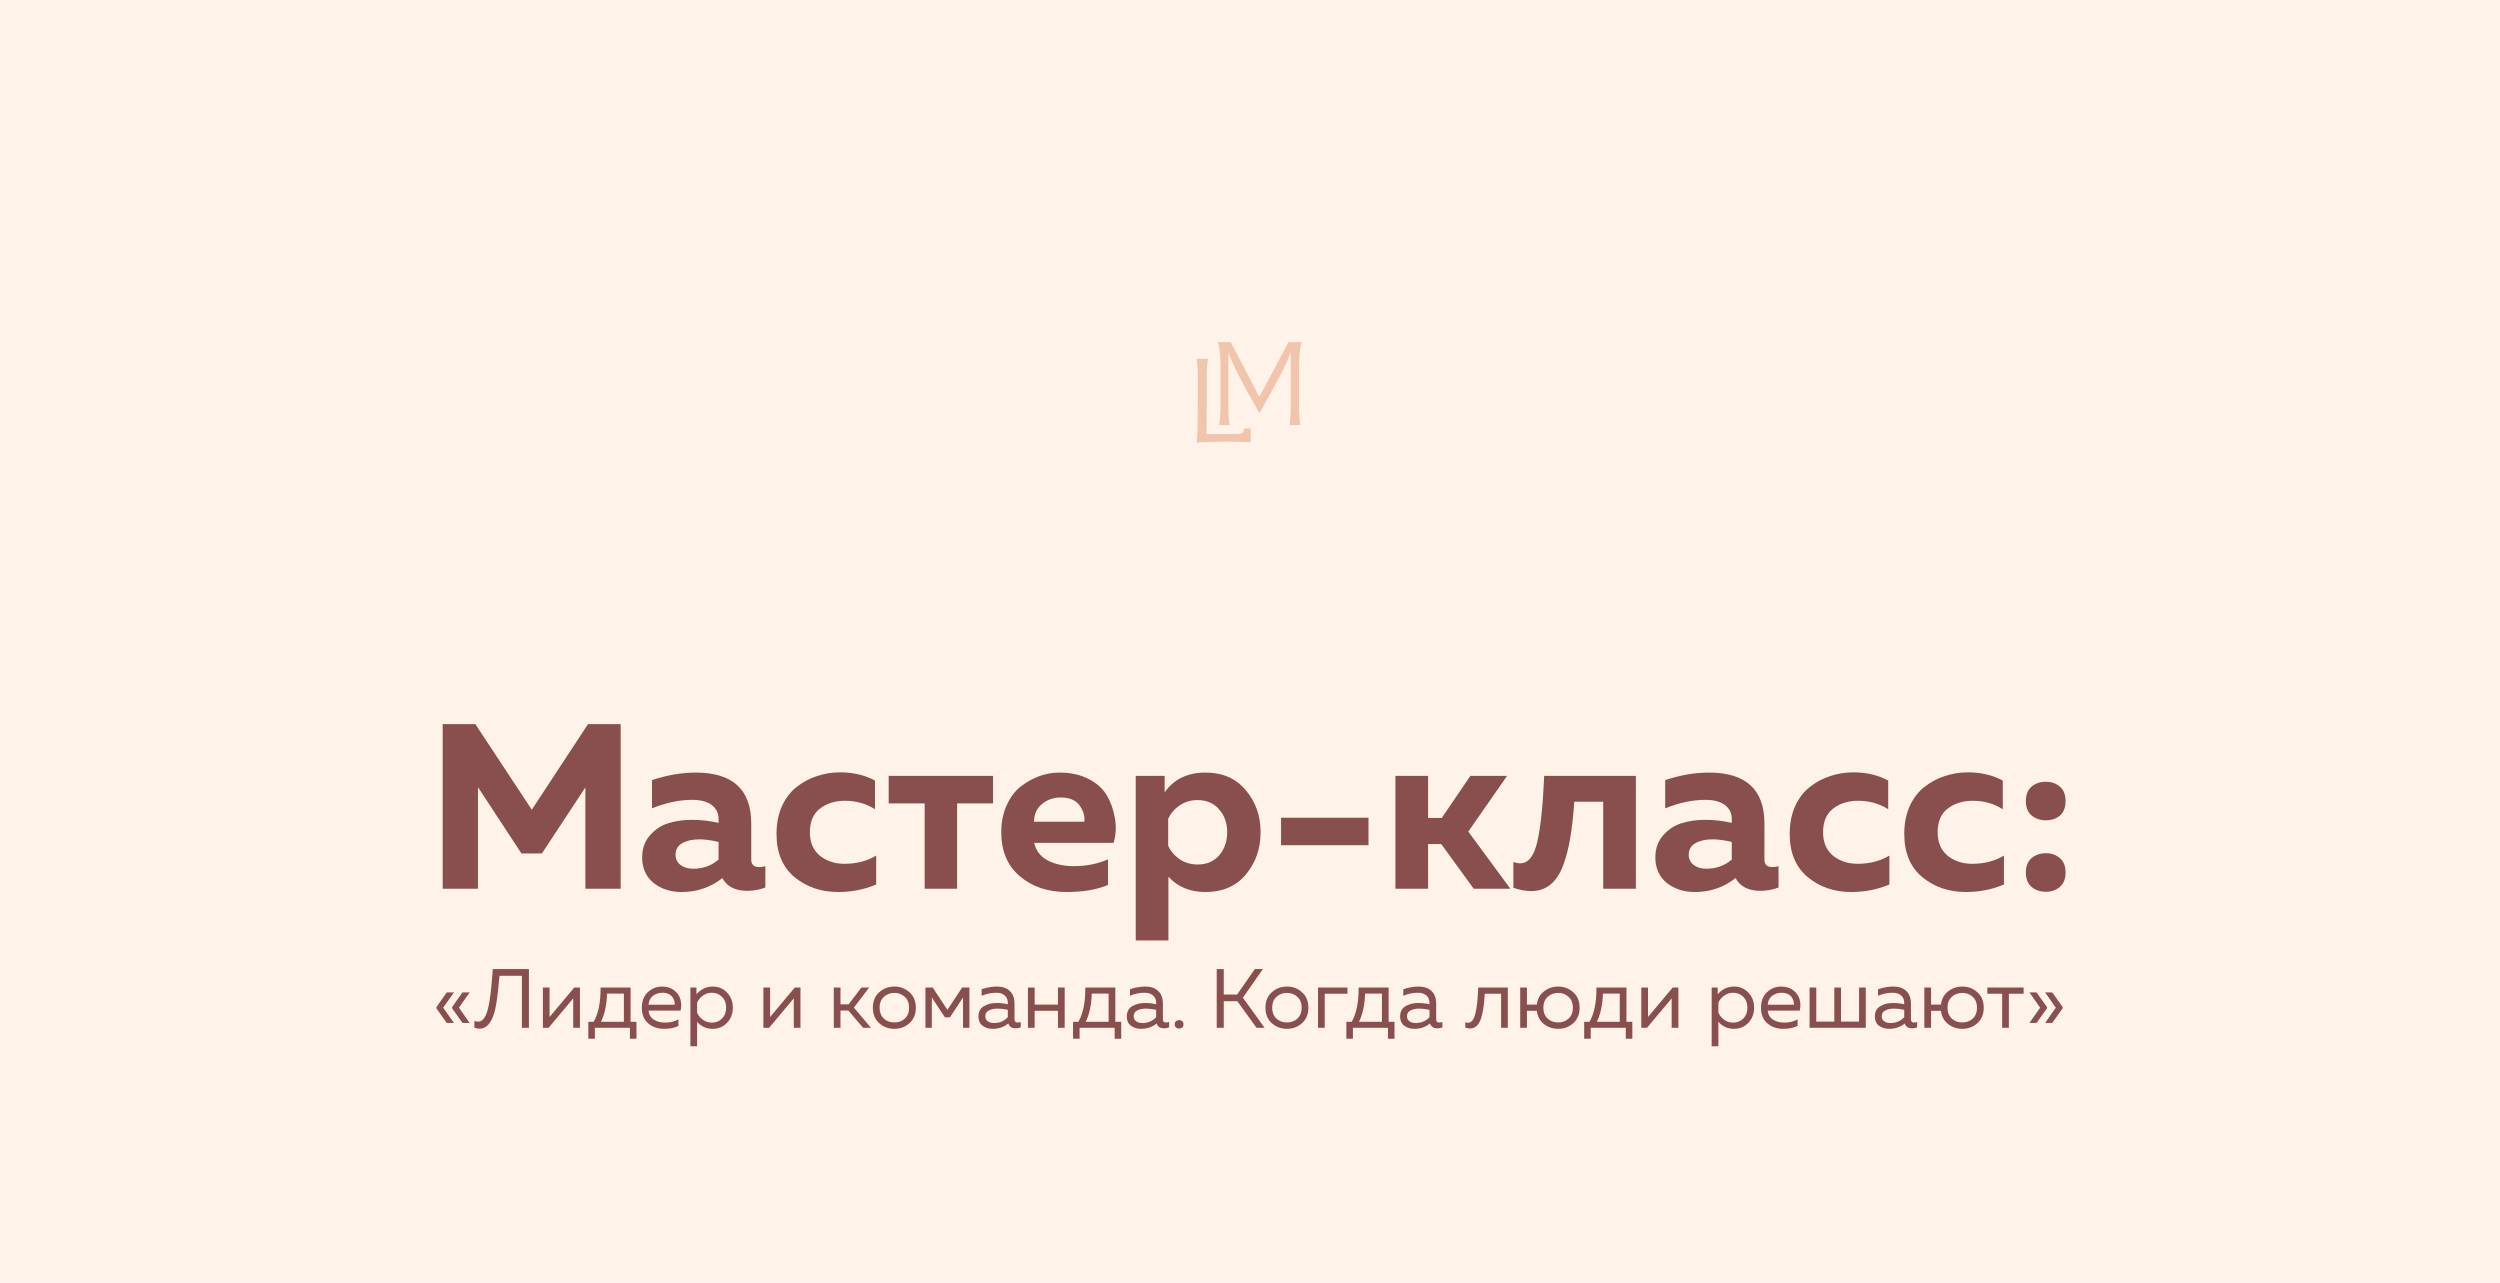 <?xml version="1.0" encoding="UTF-8"?> <svg xmlns="http://www.w3.org/2000/svg" width="647" height="332" viewBox="0 0 647 332" fill="none"><rect width="647" height="332" fill="#FFF3E9"></rect><path d="M323.697 114.478C322.227 114.409 320.907 114.351 319.735 114.305C318.564 114.283 317.52 114.283 316.601 114.305C315.889 114.328 314.948 114.351 313.777 114.374C312.629 114.42 311.251 114.466 309.643 114.512C309.873 113.754 309.988 109.954 309.988 103.111C309.988 99.896 309.988 97.795 309.988 96.808C309.988 95.798 309.999 95.878 310.022 97.049C309.999 96.085 309.953 95.258 309.885 94.569C309.839 93.88 309.758 93.318 309.643 92.881H312.674C312.56 93.318 312.468 93.915 312.399 94.672C312.353 95.407 312.319 96.326 312.296 97.428V103.593L312.261 112.342H319.529C320.769 112.342 321.492 112.204 321.699 111.929C321.837 111.722 321.94 111.366 322.009 110.861H323.697C323.628 112.514 323.628 113.72 323.697 114.478Z" fill="#F1C4AC"></path><path d="M336.946 88.541C336.601 89.184 336.372 90.62 336.257 92.847C336.234 93.283 336.211 94.041 336.188 95.12C336.188 96.199 336.188 97.612 336.188 99.357V105.66C336.211 106.693 336.246 107.566 336.292 108.278C336.36 108.99 336.452 109.564 336.567 110H333.674C333.789 109.564 333.869 108.99 333.915 108.278C333.984 107.543 334.03 106.659 334.053 105.626V99.426V90.953C333.8 92.009 332.996 93.869 331.642 96.532C330.287 99.173 328.392 102.64 325.958 106.934C324.535 104.5 323.295 102.296 322.238 100.321C319.712 95.614 318.266 92.548 317.898 91.125V99.426V105.626C317.921 106.682 317.956 107.577 318.002 108.312C318.071 109.024 318.162 109.587 318.277 110H315.487C315.602 109.564 315.683 108.99 315.728 108.278C315.797 107.566 315.843 106.693 315.866 105.66V99.357C315.866 97.612 315.866 96.199 315.866 95.12C315.866 94.041 315.855 93.283 315.832 92.847C315.717 90.62 315.487 89.184 315.143 88.541H318.518L325.924 102.698L333.467 88.541H336.946Z" fill="#F1C4AC"></path><path d="M152.17 187.409H160.627V230H151.5V203.776L140.244 220.873H134.951L123.695 203.715V230H114.568V187.409H123.025L137.628 209.556L152.17 187.409ZM194.421 222.455C194.421 223.753 195.111 224.402 196.49 224.402C197.058 224.402 197.585 224.321 198.072 224.159V229.696C196.53 230.264 194.969 230.548 193.387 230.548C190.304 230.548 188.154 229.452 186.937 227.262C183.895 229.655 180.386 230.852 176.411 230.852C173.531 230.852 171.097 230.061 169.11 228.479C167.163 226.856 166.189 224.666 166.189 221.908C166.189 219.596 166.879 217.669 168.258 216.127C169.637 214.586 171.239 213.552 173.065 213.024C174.89 212.457 176.878 212.173 179.027 212.173C181.421 212.173 183.733 212.436 185.964 212.964V211.929C185.964 210.428 185.375 209.232 184.199 208.339C183.023 207.447 181.319 207.001 179.088 207.001C175.843 207.001 172.395 207.731 168.745 209.191V201.89C172.639 200.592 176.411 199.943 180.062 199.943C189.635 199.943 194.421 204.344 194.421 213.146V222.455ZM180.974 217.223C179.23 217.223 177.77 217.547 176.594 218.196C175.417 218.845 174.829 219.859 174.829 221.238C174.829 222.293 175.255 223.165 176.107 223.855C176.999 224.504 178.094 224.828 179.392 224.828C181.948 224.828 184.138 224.037 185.964 222.455V217.892C184.098 217.446 182.435 217.223 180.974 217.223ZM200.96 215.823C200.96 213.146 201.427 210.753 202.36 208.644C203.333 206.534 204.611 204.871 206.193 203.654C207.775 202.397 209.519 201.464 211.426 200.856C213.332 200.206 215.34 199.882 217.449 199.882C220.816 199.882 223.818 200.592 226.454 202.012V209.435C224.183 207.974 221.587 207.244 218.666 207.244C216.111 207.244 213.961 207.913 212.217 209.252C210.472 210.591 209.6 212.639 209.6 215.397C209.6 218.034 210.472 220.062 212.217 221.482C213.961 222.861 216.07 223.55 218.544 223.55C221.668 223.55 224.406 222.841 226.758 221.421V228.905C223.716 230.203 220.431 230.852 216.902 230.852C212.521 230.852 208.769 229.574 205.645 227.019C202.522 224.423 200.96 220.691 200.96 215.823ZM247.699 230H239.302V207.913H229.993V200.795H257.008V207.913H247.699V230ZM259.131 215.397C259.131 212.761 259.597 210.428 260.53 208.4C261.463 206.332 262.68 204.709 264.181 203.533C265.722 202.356 267.325 201.464 268.988 200.856C270.691 200.247 272.415 199.943 274.16 199.943C277.08 199.943 279.595 200.49 281.704 201.586C283.854 202.681 285.436 204.101 286.45 205.845C287.464 207.548 288.154 209.495 288.519 211.686C288.925 213.836 288.823 215.985 288.215 218.135H267.649C268.095 220.163 269.272 221.685 271.178 222.699C273.085 223.672 275.336 224.159 277.932 224.159C281.136 224.159 284.077 223.571 286.754 222.394V229.026C283.874 230.243 280.305 230.852 276.046 230.852C271.178 230.852 267.142 229.493 263.938 226.775C260.733 224.058 259.131 220.265 259.131 215.397ZM280.609 212.659C280.812 211.321 280.427 209.942 279.453 208.522C278.48 207.102 276.816 206.392 274.464 206.392C272.598 206.392 270.996 206.96 269.657 208.096C268.319 209.191 267.629 210.712 267.588 212.659H280.609ZM301.413 205.054C303.806 201.646 307.335 199.943 312 199.943C316.421 199.943 319.89 201.464 322.404 204.506C324.96 207.508 326.238 211.138 326.238 215.397C326.238 219.656 324.96 223.307 322.404 226.349C319.89 229.351 316.421 230.852 312 230.852C307.984 230.852 304.78 229.534 302.387 226.897V243.386H293.929V200.795H301.413V205.054ZM315.529 221.36C316.908 219.738 317.598 217.75 317.598 215.397C317.598 213.045 316.908 211.077 315.529 209.495C314.15 207.873 312.284 207.062 309.931 207.062C308.187 207.062 306.625 207.528 305.246 208.461C303.908 209.394 302.934 210.55 302.326 211.929V218.865C302.934 220.245 303.908 221.401 305.246 222.334C306.625 223.267 308.187 223.733 309.931 223.733C312.284 223.733 314.15 222.942 315.529 221.36ZM331.535 211.625H354.17V218.744H331.535V211.625ZM369.589 230H361.132V200.795H369.589V211.686H373.118L380.541 200.795H390.033L379.993 215.215L390.884 230H381.393L372.996 218.44H369.589V230ZM407.425 207.488C407.182 211.057 406.837 214.14 406.391 216.736C405.985 219.291 405.377 221.685 404.565 223.916C403.754 226.106 402.659 227.769 401.28 228.905C399.901 230.041 398.238 230.608 396.291 230.608C394.79 230.608 393.248 230.325 391.666 229.757V223.064C392.275 223.307 392.863 223.429 393.431 223.429C395.54 223.429 397.021 221.543 397.873 217.77C398.724 213.998 399.313 208.339 399.637 200.795H423.366V230H414.909V207.488H407.425ZM456.635 222.455C456.635 223.753 457.324 224.402 458.703 224.402C459.271 224.402 459.798 224.321 460.285 224.159V229.696C458.744 230.264 457.182 230.548 455.6 230.548C452.517 230.548 450.368 229.452 449.151 227.262C446.108 229.655 442.6 230.852 438.625 230.852C435.745 230.852 433.311 230.061 431.323 228.479C429.376 226.856 428.403 224.666 428.403 221.908C428.403 219.596 429.092 217.669 430.471 216.127C431.851 214.586 433.453 213.552 435.278 213.024C437.103 212.457 439.091 212.173 441.241 212.173C443.634 212.173 445.946 212.436 448.177 212.964V211.929C448.177 210.428 447.589 209.232 446.413 208.339C445.236 207.447 443.533 207.001 441.302 207.001C438.057 207.001 434.609 207.731 430.958 209.191V201.89C434.852 200.592 438.625 199.943 442.275 199.943C451.848 199.943 456.635 204.344 456.635 213.146V222.455ZM443.188 217.223C441.444 217.223 439.983 217.547 438.807 218.196C437.631 218.845 437.043 219.859 437.043 221.238C437.043 222.293 437.469 223.165 438.32 223.855C439.213 224.504 440.308 224.828 441.606 224.828C444.161 224.828 446.352 224.037 448.177 222.455V217.892C446.311 217.446 444.648 217.223 443.188 217.223ZM463.174 215.823C463.174 213.146 463.64 210.753 464.573 208.644C465.547 206.534 466.825 204.871 468.407 203.654C469.988 202.397 471.733 201.464 473.639 200.856C475.546 200.206 477.553 199.882 479.663 199.882C483.029 199.882 486.031 200.592 488.668 202.012V209.435C486.396 207.974 483.8 207.244 480.88 207.244C478.324 207.244 476.174 207.913 474.43 209.252C472.686 210.591 471.814 212.639 471.814 215.397C471.814 218.034 472.686 220.062 474.43 221.482C476.174 222.861 478.284 223.55 480.758 223.55C483.881 223.55 486.619 222.841 488.972 221.421V228.905C485.93 230.203 482.644 230.852 479.115 230.852C474.734 230.852 470.982 229.574 467.859 227.019C464.736 224.423 463.174 220.691 463.174 215.823ZM492.824 215.823C492.824 213.146 493.29 210.753 494.223 208.644C495.197 206.534 496.474 204.871 498.056 203.654C499.638 202.397 501.382 201.464 503.289 200.856C505.195 200.206 507.203 199.882 509.313 199.882C512.679 199.882 515.681 200.592 518.318 202.012V209.435C516.046 207.974 513.45 207.244 510.529 207.244C507.974 207.244 505.824 207.913 504.08 209.252C502.336 210.591 501.464 212.639 501.464 215.397C501.464 218.034 502.336 220.062 504.08 221.482C505.824 222.861 507.933 223.55 510.408 223.55C513.531 223.55 516.269 222.841 518.622 221.421V228.905C515.58 230.203 512.294 230.852 508.765 230.852C504.384 230.852 500.632 229.574 497.509 227.019C494.385 224.423 492.824 220.691 492.824 215.823ZM534.573 207.305C534.573 208.968 534.086 210.226 533.113 211.077C532.139 211.889 530.922 212.294 529.462 212.294C528.002 212.294 526.765 211.868 525.75 211.017C524.777 210.165 524.29 208.928 524.29 207.305C524.29 205.682 524.777 204.445 525.75 203.594C526.765 202.742 528.002 202.316 529.462 202.316C530.922 202.316 532.139 202.742 533.113 203.594C534.086 204.445 534.573 205.682 534.573 207.305ZM533.113 222.09C534.086 222.942 534.573 224.179 534.573 225.802C534.573 227.424 534.086 228.661 533.113 229.513C532.139 230.365 530.922 230.791 529.462 230.791C528.002 230.791 526.765 230.365 525.75 229.513C524.777 228.661 524.29 227.424 524.29 225.802C524.29 224.179 524.777 222.942 525.75 222.09C526.765 221.238 528.002 220.812 529.462 220.812C530.922 220.812 532.139 221.238 533.113 222.09Z" fill="#884F4E"></path><path d="M121.553 264.741H119.686L117.015 260.963V260.616L119.686 256.838H121.553L118.774 260.789L121.553 264.741ZM117.493 264.741H115.626L112.955 260.963V260.616L115.626 256.838H117.493L114.692 260.789L117.493 264.741ZM127.527 250.802H136.885V266H135.061V252.539H129.264C128.902 256.708 128.533 259.603 128.157 261.224C127.448 264.22 126.29 265.87 124.683 266.174C124.51 266.203 124.321 266.217 124.119 266.217C123.656 266.217 123.207 266.138 122.773 265.978V264.241C123.062 264.343 123.41 264.393 123.815 264.393C124.321 264.393 124.77 264.147 125.161 263.655C125.552 263.163 125.863 262.526 126.094 261.745C126.34 260.949 126.55 259.979 126.724 258.835C126.912 257.678 127.057 256.512 127.158 255.34C127.274 254.168 127.383 252.879 127.484 251.475C127.484 251.374 127.484 251.302 127.484 251.258C127.498 251.2 127.506 251.128 127.506 251.041C127.52 250.954 127.527 250.875 127.527 250.802ZM141.967 266H140.491V255.579H142.228V263.199L148.611 255.579H150.087V266H148.35V258.379L141.967 266ZM153.948 268.822H152.255V264.437H153.644C154.874 262.266 155.468 259.313 155.424 255.579H163.197V264.437H164.717V268.822H163.023V266H153.948V268.822ZM157.096 257.142C157.024 259.993 156.503 262.425 155.533 264.437H161.46V257.142H157.096ZM166.107 260.789C166.107 259.081 166.628 257.743 167.67 256.773C168.727 255.803 169.936 255.318 171.296 255.318C172.57 255.318 173.619 255.637 174.444 256.274C175.284 256.91 175.834 257.699 176.094 258.64C176.355 259.566 176.369 260.536 176.138 261.549H167.844C167.945 262.577 168.401 263.351 169.212 263.872C170.022 264.393 170.999 264.654 172.143 264.654C173.416 264.654 174.56 264.372 175.573 263.807V265.501C174.603 266.007 173.373 266.261 171.882 266.261C170.232 266.261 168.857 265.79 167.757 264.849C166.657 263.909 166.107 262.555 166.107 260.789ZM174.596 260.03C174.64 259.726 174.618 259.407 174.531 259.074C174.444 258.741 174.285 258.408 174.053 258.076C173.836 257.743 173.496 257.468 173.033 257.251C172.57 257.033 172.027 256.925 171.405 256.925C170.464 256.925 169.646 257.2 168.951 257.75C168.271 258.3 167.902 259.06 167.844 260.03H174.596ZM180.239 257.316C181.411 255.984 182.815 255.318 184.451 255.318C185.941 255.318 187.179 255.839 188.163 256.881C189.162 257.924 189.661 259.226 189.661 260.789C189.661 262.353 189.162 263.655 188.163 264.697C187.179 265.739 185.941 266.261 184.451 266.261C182.801 266.261 181.455 265.653 180.412 264.437V270.776H178.676V255.579H180.239V257.316ZM186.861 263.59C187.57 262.881 187.924 261.947 187.924 260.789C187.924 259.631 187.57 258.698 186.861 257.989C186.166 257.279 185.297 256.925 184.255 256.925C183.372 256.925 182.591 257.171 181.91 257.663C181.23 258.155 180.731 258.763 180.412 259.487V262.092C180.731 262.816 181.23 263.424 181.91 263.916C182.591 264.408 183.372 264.654 184.255 264.654C185.297 264.654 186.166 264.299 186.861 263.59ZM199.043 266H197.567V255.579H199.303V263.199L205.686 255.579H207.163V266H205.426V258.379L199.043 266ZM217.516 266H215.779V255.579H217.516V259.921H219.622L222.922 255.579H224.941L220.99 260.768L225.419 266H223.378L219.557 261.528H217.516V266ZM227.547 264.806C226.447 263.822 225.897 262.483 225.897 260.789C225.897 259.096 226.447 257.764 227.547 256.795C228.647 255.81 229.949 255.318 231.455 255.318C232.975 255.318 234.277 255.81 235.363 256.795C236.463 257.764 237.013 259.096 237.013 260.789C237.013 262.483 236.463 263.822 235.363 264.806C234.277 265.776 232.975 266.261 231.455 266.261C229.949 266.261 228.647 265.776 227.547 264.806ZM234.19 263.59C234.914 262.895 235.276 261.962 235.276 260.789C235.276 259.617 234.914 258.691 234.19 258.01C233.467 257.316 232.555 256.968 231.455 256.968C230.355 256.968 229.443 257.316 228.719 258.01C227.995 258.691 227.634 259.617 227.634 260.789C227.634 261.962 227.995 262.895 228.719 263.59C229.443 264.27 230.355 264.611 231.455 264.611C232.555 264.611 233.467 264.27 234.19 263.59ZM241.154 266H239.504V255.579H241.393L245.192 261.354L248.992 255.579H250.881V266H249.231V258.141L245.844 263.286H244.541L241.154 258.141V266ZM262.558 263.829C262.558 264.364 262.826 264.632 263.362 264.632C263.593 264.632 263.861 264.582 264.165 264.48V265.891C263.731 266.051 263.296 266.13 262.862 266.13C261.864 266.13 261.227 265.711 260.952 264.871C259.837 265.797 258.484 266.261 256.892 266.261C255.879 266.261 255.01 265.993 254.286 265.457C253.577 264.907 253.223 264.118 253.223 263.091C253.223 261.86 253.679 260.97 254.59 260.42C255.517 259.856 256.631 259.574 257.934 259.574C258.889 259.574 259.852 259.682 260.821 259.899V259.53C260.821 258.734 260.561 258.104 260.04 257.641C259.519 257.164 258.788 256.925 257.847 256.925C256.53 256.925 255.263 257.185 254.048 257.706V256.013C255.408 255.55 256.733 255.318 258.021 255.318C259.439 255.318 260.546 255.702 261.342 256.469C262.153 257.222 262.558 258.314 262.558 259.747V263.829ZM255.003 263.004C255.003 263.583 255.22 264.024 255.654 264.328C256.103 264.618 256.638 264.762 257.261 264.762C258.694 264.762 259.881 264.256 260.821 263.243V261.332C259.837 261.13 258.954 261.028 258.173 261.028C257.29 261.028 256.537 261.187 255.915 261.506C255.307 261.81 255.003 262.309 255.003 263.004ZM267.765 266H266.028V255.579H267.765V259.986H273.8V255.579H275.537V266H273.8V261.593H267.765V266ZM279.4 268.822H277.707V264.437H279.096C280.327 262.266 280.92 259.313 280.877 255.579H288.649V264.437H290.169V268.822H288.475V266H279.4V268.822ZM282.548 257.142C282.476 259.993 281.955 262.425 280.985 264.437H286.912V257.142H282.548ZM300.955 263.829C300.955 264.364 301.223 264.632 301.758 264.632C301.99 264.632 302.258 264.582 302.562 264.48V265.891C302.127 266.051 301.693 266.13 301.259 266.13C300.26 266.13 299.623 265.711 299.348 264.871C298.234 265.797 296.881 266.261 295.289 266.261C294.275 266.261 293.407 265.993 292.683 265.457C291.974 264.907 291.619 264.118 291.619 263.091C291.619 261.86 292.075 260.97 292.987 260.42C293.914 259.856 295.028 259.574 296.331 259.574C297.286 259.574 298.248 259.682 299.218 259.899V259.53C299.218 258.734 298.958 258.104 298.437 257.641C297.916 257.164 297.185 256.925 296.244 256.925C294.927 256.925 293.66 257.185 292.444 257.706V256.013C293.805 255.55 295.129 255.318 296.418 255.318C297.836 255.318 298.943 255.702 299.739 256.469C300.55 257.222 300.955 258.314 300.955 259.747V263.829ZM293.4 263.004C293.4 263.583 293.617 264.024 294.051 264.328C294.5 264.618 295.035 264.762 295.658 264.762C297.091 264.762 298.277 264.256 299.218 263.243V261.332C298.234 261.13 297.351 261.028 296.569 261.028C295.687 261.028 294.934 261.187 294.312 261.506C293.704 261.81 293.4 262.309 293.4 263.004ZM305.966 264.285C306.183 264.473 306.292 264.741 306.292 265.088C306.292 265.436 306.183 265.711 305.966 265.913C305.749 266.101 305.481 266.195 305.163 266.195C304.844 266.195 304.569 266.101 304.338 265.913C304.121 265.711 304.012 265.436 304.012 265.088C304.012 264.741 304.121 264.473 304.338 264.285C304.569 264.097 304.844 264.003 305.163 264.003C305.481 264.003 305.749 264.097 305.966 264.285ZM316.71 266H314.886V250.802H316.71V257.381H320.162L324.743 250.802H326.827L321.66 258.206L327.283 266H325.199L320.227 259.118H316.71V266ZM329.147 264.806C328.047 263.822 327.497 262.483 327.497 260.789C327.497 259.096 328.047 257.764 329.147 256.795C330.247 255.81 331.549 255.318 333.055 255.318C334.574 255.318 335.877 255.81 336.963 256.795C338.063 257.764 338.613 259.096 338.613 260.789C338.613 262.483 338.063 263.822 336.963 264.806C335.877 265.776 334.574 266.261 333.055 266.261C331.549 266.261 330.247 265.776 329.147 264.806ZM335.79 263.59C336.514 262.895 336.876 261.962 336.876 260.789C336.876 259.617 336.514 258.691 335.79 258.01C335.067 257.316 334.155 256.968 333.055 256.968C331.955 256.968 331.043 257.316 330.319 258.01C329.595 258.691 329.234 259.617 329.234 260.789C329.234 261.962 329.595 262.895 330.319 263.59C331.043 264.27 331.955 264.611 333.055 264.611C334.155 264.611 335.067 264.27 335.79 263.59ZM342.841 266H341.104V255.579H348.725V257.185H342.841V266ZM350.13 268.822H348.437V264.437H349.826C351.056 262.266 351.65 259.313 351.606 255.579H359.379V264.437H360.899V268.822H359.205V266H350.13V268.822ZM353.278 257.142C353.206 259.993 352.685 262.425 351.715 264.437H357.642V257.142H353.278ZM371.685 263.829C371.685 264.364 371.953 264.632 372.488 264.632C372.72 264.632 372.988 264.582 373.292 264.48V265.891C372.857 266.051 372.423 266.13 371.989 266.13C370.99 266.13 370.353 265.711 370.078 264.871C368.964 265.797 367.611 266.261 366.018 266.261C365.005 266.261 364.137 265.993 363.413 265.457C362.704 264.907 362.349 264.118 362.349 263.091C362.349 261.86 362.805 260.97 363.717 260.42C364.643 259.856 365.758 259.574 367.061 259.574C368.016 259.574 368.978 259.682 369.948 259.899V259.53C369.948 258.734 369.688 258.104 369.166 257.641C368.645 257.164 367.914 256.925 366.974 256.925C365.657 256.925 364.39 257.185 363.174 257.706V256.013C364.535 255.55 365.859 255.318 367.147 255.318C368.566 255.318 369.673 255.702 370.469 256.469C371.28 257.222 371.685 258.314 371.685 259.747V263.829ZM364.13 263.004C364.13 263.583 364.347 264.024 364.781 264.328C365.23 264.618 365.765 264.762 366.387 264.762C367.82 264.762 369.007 264.256 369.948 263.243V261.332C368.964 261.13 368.081 261.028 367.299 261.028C366.416 261.028 365.664 261.187 365.041 261.506C364.434 261.81 364.13 262.309 364.13 263.004ZM384.252 257.185C384.179 258.329 384.093 259.328 383.991 260.181C383.89 261.035 383.745 261.86 383.557 262.657C383.369 263.438 383.137 264.075 382.862 264.567C382.602 265.059 382.269 265.45 381.864 265.739C381.458 266.029 380.995 266.174 380.474 266.174C380.054 266.174 379.635 266.094 379.215 265.935V264.567C379.446 264.654 379.678 264.697 379.91 264.697C380.778 264.697 381.408 263.937 381.798 262.418C382.204 260.883 382.457 258.604 382.558 255.579H390.222V266H388.485V257.185H384.252ZM407.152 256.795C408.252 257.764 408.802 259.096 408.802 260.789C408.802 262.483 408.252 263.822 407.152 264.806C406.066 265.776 404.764 266.261 403.244 266.261C401.869 266.261 400.646 265.848 399.575 265.023C398.518 264.184 397.903 263.04 397.729 261.593H395.167V266H393.431V255.579H395.167V259.986H397.729C397.903 258.539 398.518 257.403 399.575 256.577C400.646 255.738 401.869 255.318 403.244 255.318C404.764 255.318 406.066 255.81 407.152 256.795ZM400.508 258.01C399.785 258.691 399.423 259.617 399.423 260.789C399.423 261.962 399.785 262.895 400.508 263.59C401.232 264.27 402.144 264.611 403.244 264.611C404.344 264.611 405.256 264.27 405.979 263.59C406.703 262.895 407.065 261.962 407.065 260.789C407.065 259.617 406.703 258.691 405.979 258.01C405.256 257.316 404.344 256.968 403.244 256.968C402.144 256.968 401.232 257.316 400.508 258.01ZM411.68 268.822H409.986V264.437H411.376C412.606 262.266 413.199 259.313 413.156 255.579H420.928V264.437H422.448V268.822H420.755V266H411.68V268.822ZM414.828 257.142C414.755 259.993 414.234 262.425 413.264 264.437H419.191V257.142H414.828ZM426.243 266H424.767V255.579H426.504V263.199L432.887 255.579H434.363V266H432.626V258.379L426.243 266ZM444.543 257.316C445.715 255.984 447.119 255.318 448.755 255.318C450.246 255.318 451.483 255.839 452.467 256.881C453.466 257.924 453.965 259.226 453.965 260.789C453.965 262.353 453.466 263.655 452.467 264.697C451.483 265.739 450.246 266.261 448.755 266.261C447.105 266.261 445.759 265.653 444.716 264.437V270.776H442.98V255.579H444.543V257.316ZM451.165 263.59C451.874 262.881 452.228 261.947 452.228 260.789C452.228 259.631 451.874 258.698 451.165 257.989C450.47 257.279 449.601 256.925 448.559 256.925C447.676 256.925 446.895 257.171 446.215 257.663C445.534 258.155 445.035 258.763 444.716 259.487V262.092C445.035 262.816 445.534 263.424 446.215 263.916C446.895 264.408 447.676 264.654 448.559 264.654C449.601 264.654 450.47 264.299 451.165 263.59ZM455.748 260.789C455.748 259.081 456.269 257.743 457.311 256.773C458.367 255.803 459.576 255.318 460.937 255.318C462.21 255.318 463.26 255.637 464.085 256.274C464.924 256.91 465.474 257.699 465.735 258.64C465.995 259.566 466.01 260.536 465.778 261.549H457.484C457.586 262.577 458.042 263.351 458.852 263.872C459.663 264.393 460.64 264.654 461.783 264.654C463.057 264.654 464.2 264.372 465.214 263.807V265.501C464.244 266.007 463.014 266.261 461.523 266.261C459.873 266.261 458.498 265.79 457.398 264.849C456.298 263.909 455.748 262.555 455.748 260.789ZM464.237 260.03C464.28 259.726 464.258 259.407 464.171 259.074C464.085 258.741 463.925 258.408 463.694 258.076C463.477 257.743 463.137 257.468 462.673 257.251C462.21 257.033 461.667 256.925 461.045 256.925C460.104 256.925 459.286 257.2 458.592 257.75C457.911 258.3 457.542 259.06 457.484 260.03H464.237ZM482.862 266H468.316V255.579H470.053V264.393H474.721V255.579H476.458V264.393H481.125V255.579H482.862V266ZM494.55 263.829C494.55 264.364 494.818 264.632 495.354 264.632C495.585 264.632 495.853 264.582 496.157 264.48V265.891C495.723 266.051 495.289 266.13 494.854 266.13C493.856 266.13 493.219 265.711 492.944 264.871C491.829 265.797 490.476 266.261 488.884 266.261C487.871 266.261 487.002 265.993 486.279 265.457C485.569 264.907 485.215 264.118 485.215 263.091C485.215 261.86 485.671 260.97 486.583 260.42C487.509 259.856 488.623 259.574 489.926 259.574C490.881 259.574 491.844 259.682 492.814 259.899V259.53C492.814 258.734 492.553 258.104 492.032 257.641C491.511 257.164 490.78 256.925 489.839 256.925C488.522 256.925 487.256 257.185 486.04 257.706V256.013C487.4 255.55 488.725 255.318 490.013 255.318C491.431 255.318 492.539 255.702 493.335 256.469C494.145 257.222 494.55 258.314 494.55 259.747V263.829ZM486.995 263.004C486.995 263.583 487.212 264.024 487.646 264.328C488.095 264.618 488.631 264.762 489.253 264.762C490.686 264.762 491.873 264.256 492.814 263.243V261.332C491.829 261.13 490.946 261.028 490.165 261.028C489.282 261.028 488.529 261.187 487.907 261.506C487.299 261.81 486.995 262.309 486.995 263.004ZM511.741 256.795C512.841 257.764 513.391 259.096 513.391 260.789C513.391 262.483 512.841 263.822 511.741 264.806C510.656 265.776 509.353 266.261 507.833 266.261C506.458 266.261 505.235 265.848 504.164 265.023C503.108 264.184 502.492 263.04 502.319 261.593H499.757V266H498.02V255.579H499.757V259.986H502.319C502.492 258.539 503.108 257.403 504.164 256.577C505.235 255.738 506.458 255.318 507.833 255.318C509.353 255.318 510.656 255.81 511.741 256.795ZM505.098 258.01C504.374 258.691 504.012 259.617 504.012 260.789C504.012 261.962 504.374 262.895 505.098 263.59C505.821 264.27 506.733 264.611 507.833 264.611C508.933 264.611 509.845 264.27 510.569 263.59C511.293 262.895 511.654 261.962 511.654 260.789C511.654 259.617 511.293 258.691 510.569 258.01C509.845 257.316 508.933 256.968 507.833 256.968C506.733 256.968 505.821 257.316 505.098 258.01ZM519.896 266H518.159V257.185H514.317V255.579H523.717V257.185H519.896V266ZM531.116 264.741H529.271L532.05 260.789L529.271 256.838H531.116L533.808 260.616V260.963L531.116 264.741ZM527.056 264.741H525.211L527.99 260.789L525.211 256.838H527.056L529.749 260.616V260.963L527.056 264.741Z" fill="#884F4E"></path></svg> 
